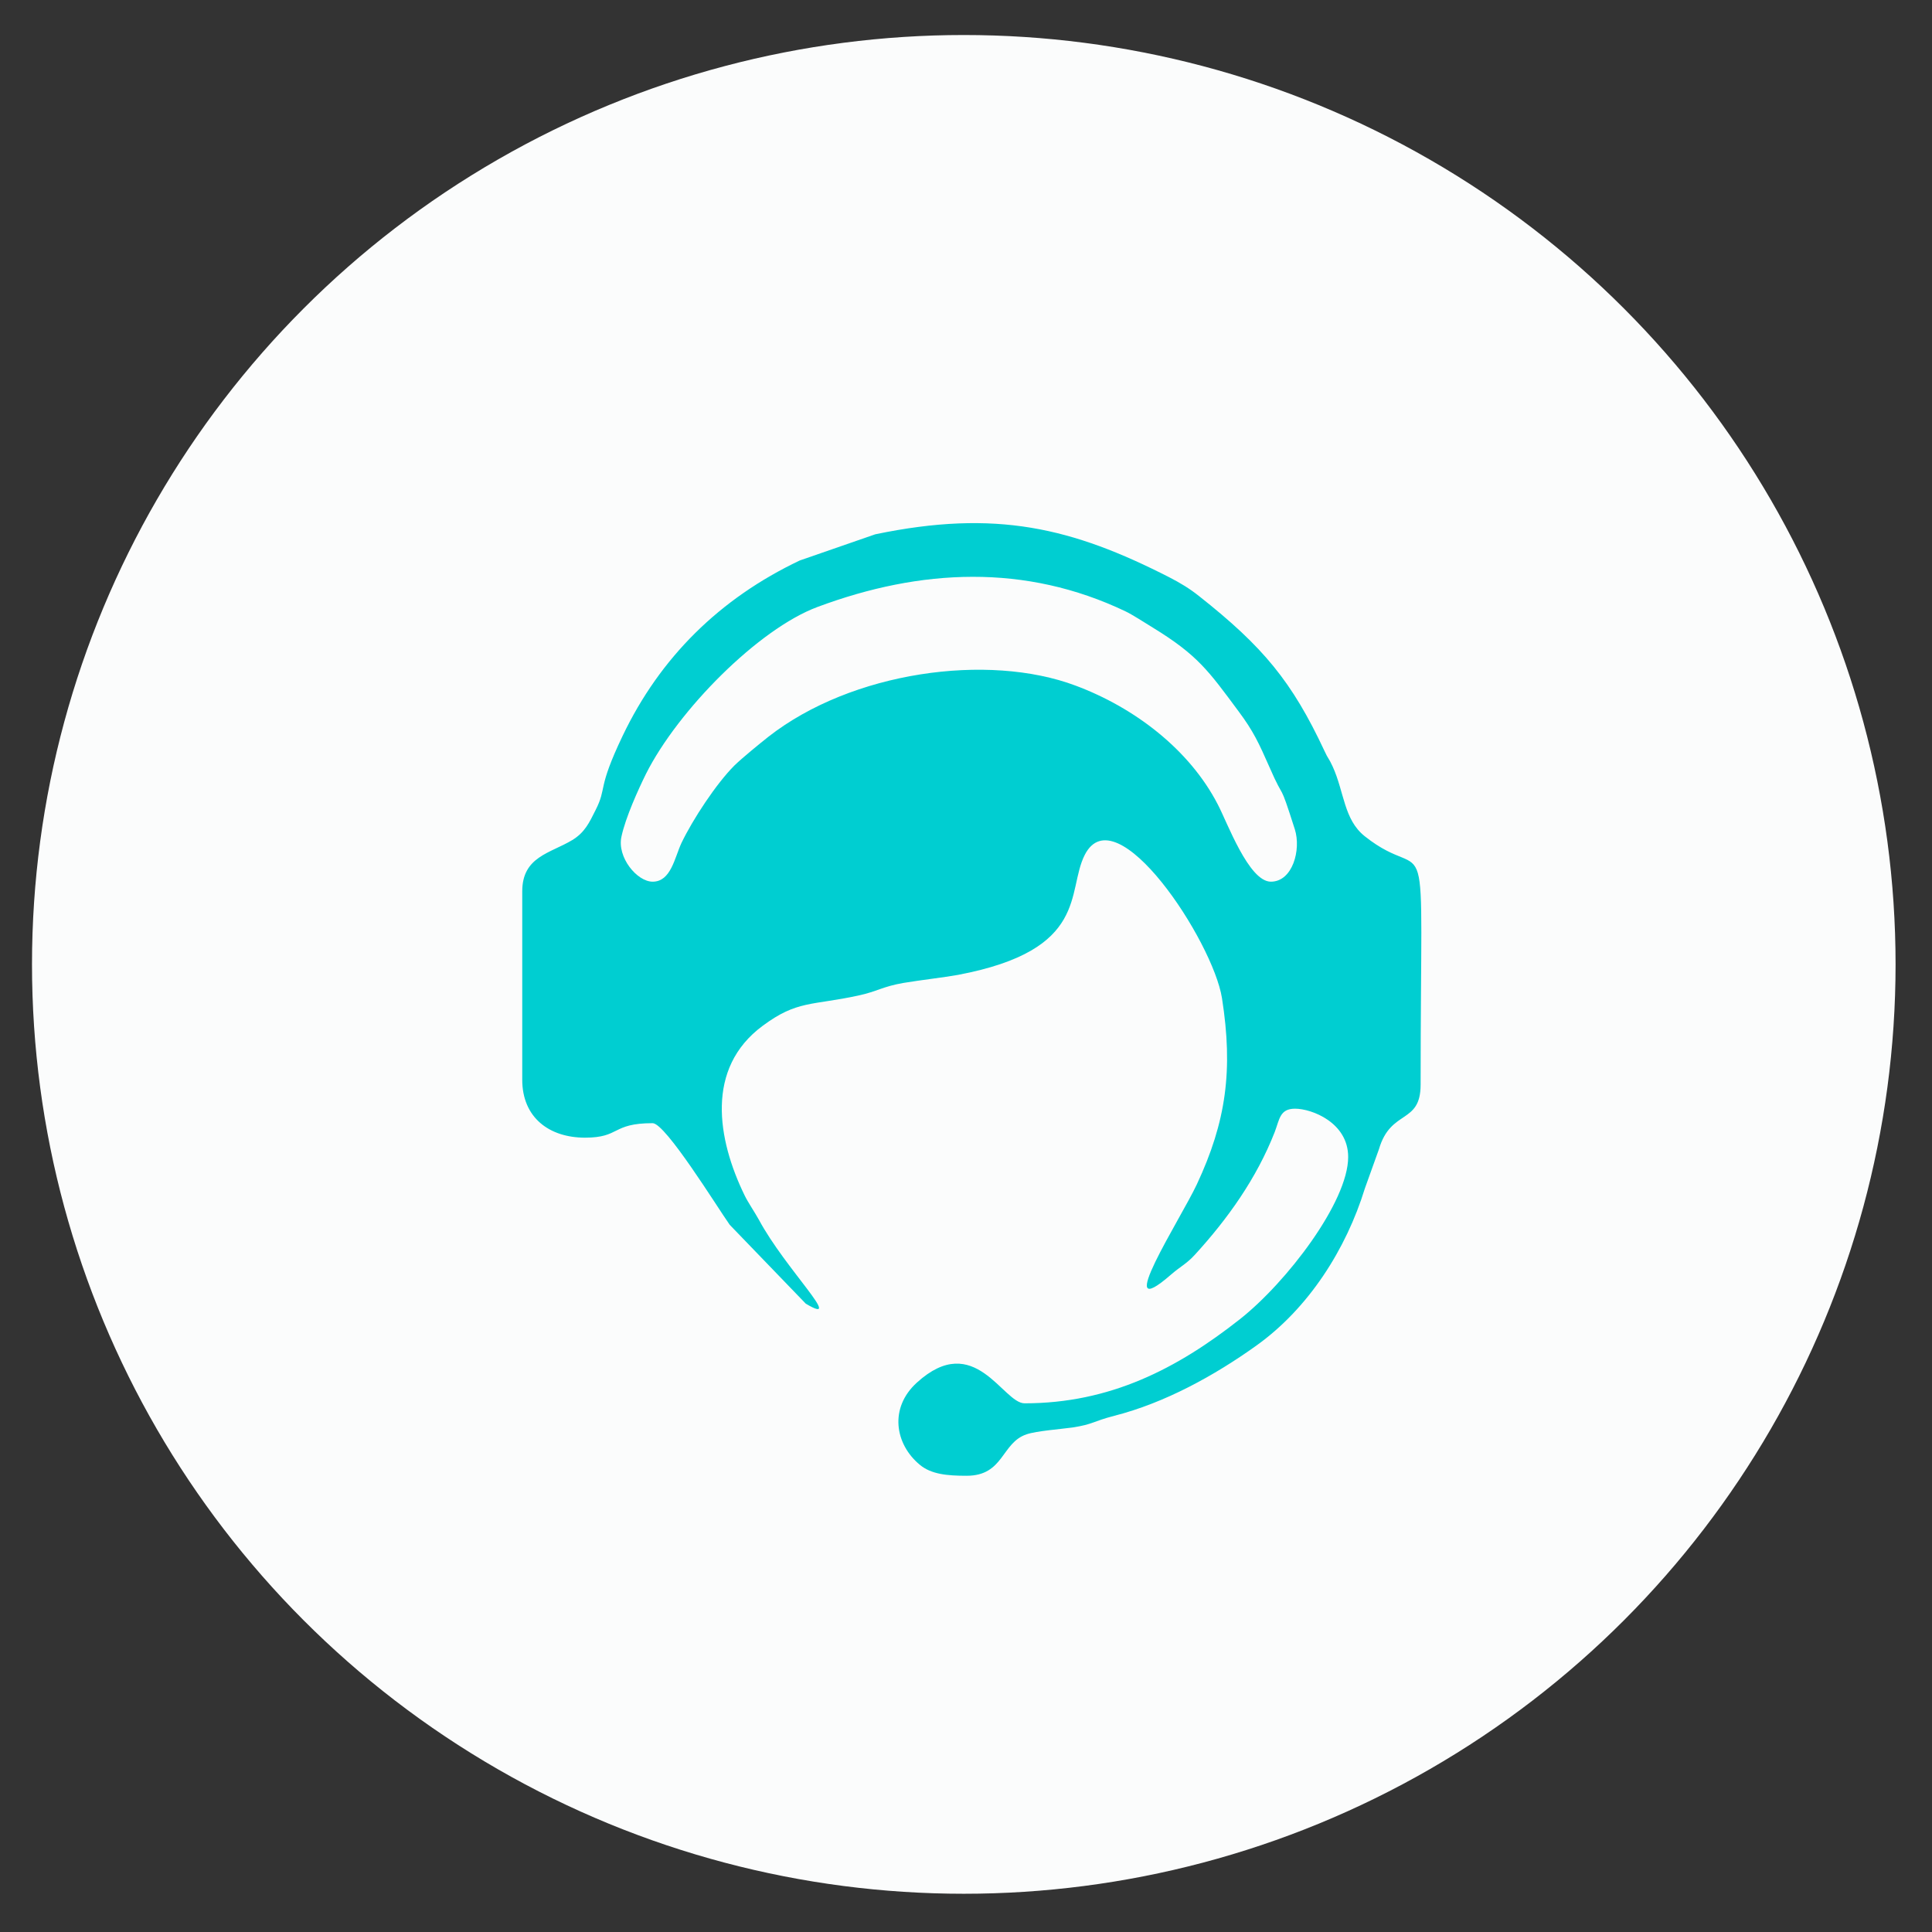 <?xml version="1.0" encoding="UTF-8"?>
<!DOCTYPE svg PUBLIC "-//W3C//DTD SVG 1.1//EN" "http://www.w3.org/Graphics/SVG/1.1/DTD/svg11.dtd">
<!-- Creator: CorelDRAW 2018 (评估版) -->
<svg xmlns="http://www.w3.org/2000/svg" xml:space="preserve" width="96px" height="96px" version="1.1" style="shape-rendering:geometricPrecision; text-rendering:geometricPrecision; image-rendering:optimizeQuality; fill-rule:evenodd; clip-rule:evenodd"
viewBox="0 0 96 96"
 xmlns:xlink="http://www.w3.org/1999/xlink">
 <rect x="0" y="0" width="96" height="96" fill="#333333" stroke="none"/>
 <defs>
  <style type="text/css">
   <![CDATA[
    .fil1 {fill:darkturquoise}
    .fil0 {fill:#FBFCFC}
   ]]>
  </style>
 </defs>
 <g id="图层_x0020_1">
  <ellipse class="fil0" cx="47.89" cy="47.92" rx="46.3" ry="46.18"/>
  <path class="fil1" d="M32.43 43.81c-0.78,0 -1.78,-1.22 -1.55,-2.24 0.2,-0.94 0.83,-2.33 1.22,-3.12 1.59,-3.16 5.59,-7.2 8.52,-8.29 5.12,-1.91 10.33,-2.16 15.31,0.22 0.32,0.15 0.92,0.54 1.36,0.81 2.22,1.36 2.76,2.14 4.25,4.15 0.74,0.99 1.01,1.58 1.54,2.78 0.8,1.84 0.43,0.49 1.26,3.09 0.32,1.01 -0.11,2.6 -1.19,2.6 -1.1,0 -2.17,-2.95 -2.64,-3.84 -1.41,-2.73 -4.14,-4.81 -7.06,-5.9 -4.36,-1.64 -11.13,-0.7 -15.27,2.54 -0.44,0.35 -1.29,1.04 -1.69,1.43 -0.9,0.9 -2.07,2.68 -2.63,3.85 -0.34,0.73 -0.52,1.92 -1.43,1.92zm-6.48 0.48l0 9.36c0,1.89 1.35,2.88 3.12,2.88 1.76,0 1.31,-0.72 3.36,-0.72 0.64,0 3.22,4.19 3.83,5.05l3.78 3.92c1.98,1.17 -1.02,-1.73 -2.33,-4.17 -0.24,-0.43 -0.54,-0.86 -0.71,-1.21 -1.36,-2.79 -1.96,-6.32 0.9,-8.43 1.71,-1.27 2.43,-1 4.74,-1.5 0.94,-0.2 1.21,-0.45 2.26,-0.63 0.83,-0.14 1.99,-0.27 2.71,-0.4 6.54,-1.24 5.37,-4.15 6.29,-5.96 1.55,-3.04 6.37,4.28 6.82,7.12 0.56,3.57 0.21,6.13 -1.25,9.25 -0.79,1.69 -4.29,7.1 -1.29,4.49 0.47,-0.41 0.78,-0.54 1.19,-0.99 1.63,-1.78 3.07,-3.8 3.97,-6.1 0.24,-0.63 0.25,-1.16 1.01,-1.16 0.83,0 2.64,0.69 2.64,2.4 0,2.23 -3.06,6.23 -5.38,8.06 -3.12,2.46 -6.45,4.18 -10.7,4.18 -1.08,0 -2.48,-3.64 -5.35,-1.03 -1.39,1.26 -1.09,3.06 0.14,4.08 0.57,0.48 1.38,0.55 2.33,0.55 1.86,0 1.72,-1.64 2.98,-2.06 0.5,-0.17 1.72,-0.26 2.29,-0.34 1.03,-0.16 0.99,-0.3 2.07,-0.58 2.51,-0.64 4.98,-2 7.06,-3.49 2.6,-1.86 4.46,-4.79 5.39,-7.81l0.7 -1.95c0.59,-2.01 2.07,-1.21 2.07,-3.21 0,-14.21 0.56,-9.68 -2.78,-12.34 -1.04,-0.83 -1.01,-2.19 -1.59,-3.46 -0.2,-0.44 -0.22,-0.36 -0.41,-0.78 -1.61,-3.44 -3.04,-5.17 -6.23,-7.69 -0.49,-0.39 -0.93,-0.65 -1.47,-0.93 -4.83,-2.47 -8.62,-3.39 -14.62,-2.14l-3.75 1.3c-3.98,1.89 -6.94,4.82 -8.8,8.71 -1.29,2.7 -0.76,2.54 -1.35,3.7 -0.31,0.62 -0.53,1.1 -1.15,1.48 -1.09,0.66 -2.49,0.82 -2.49,2.55z"/>
 </g>
</svg>
